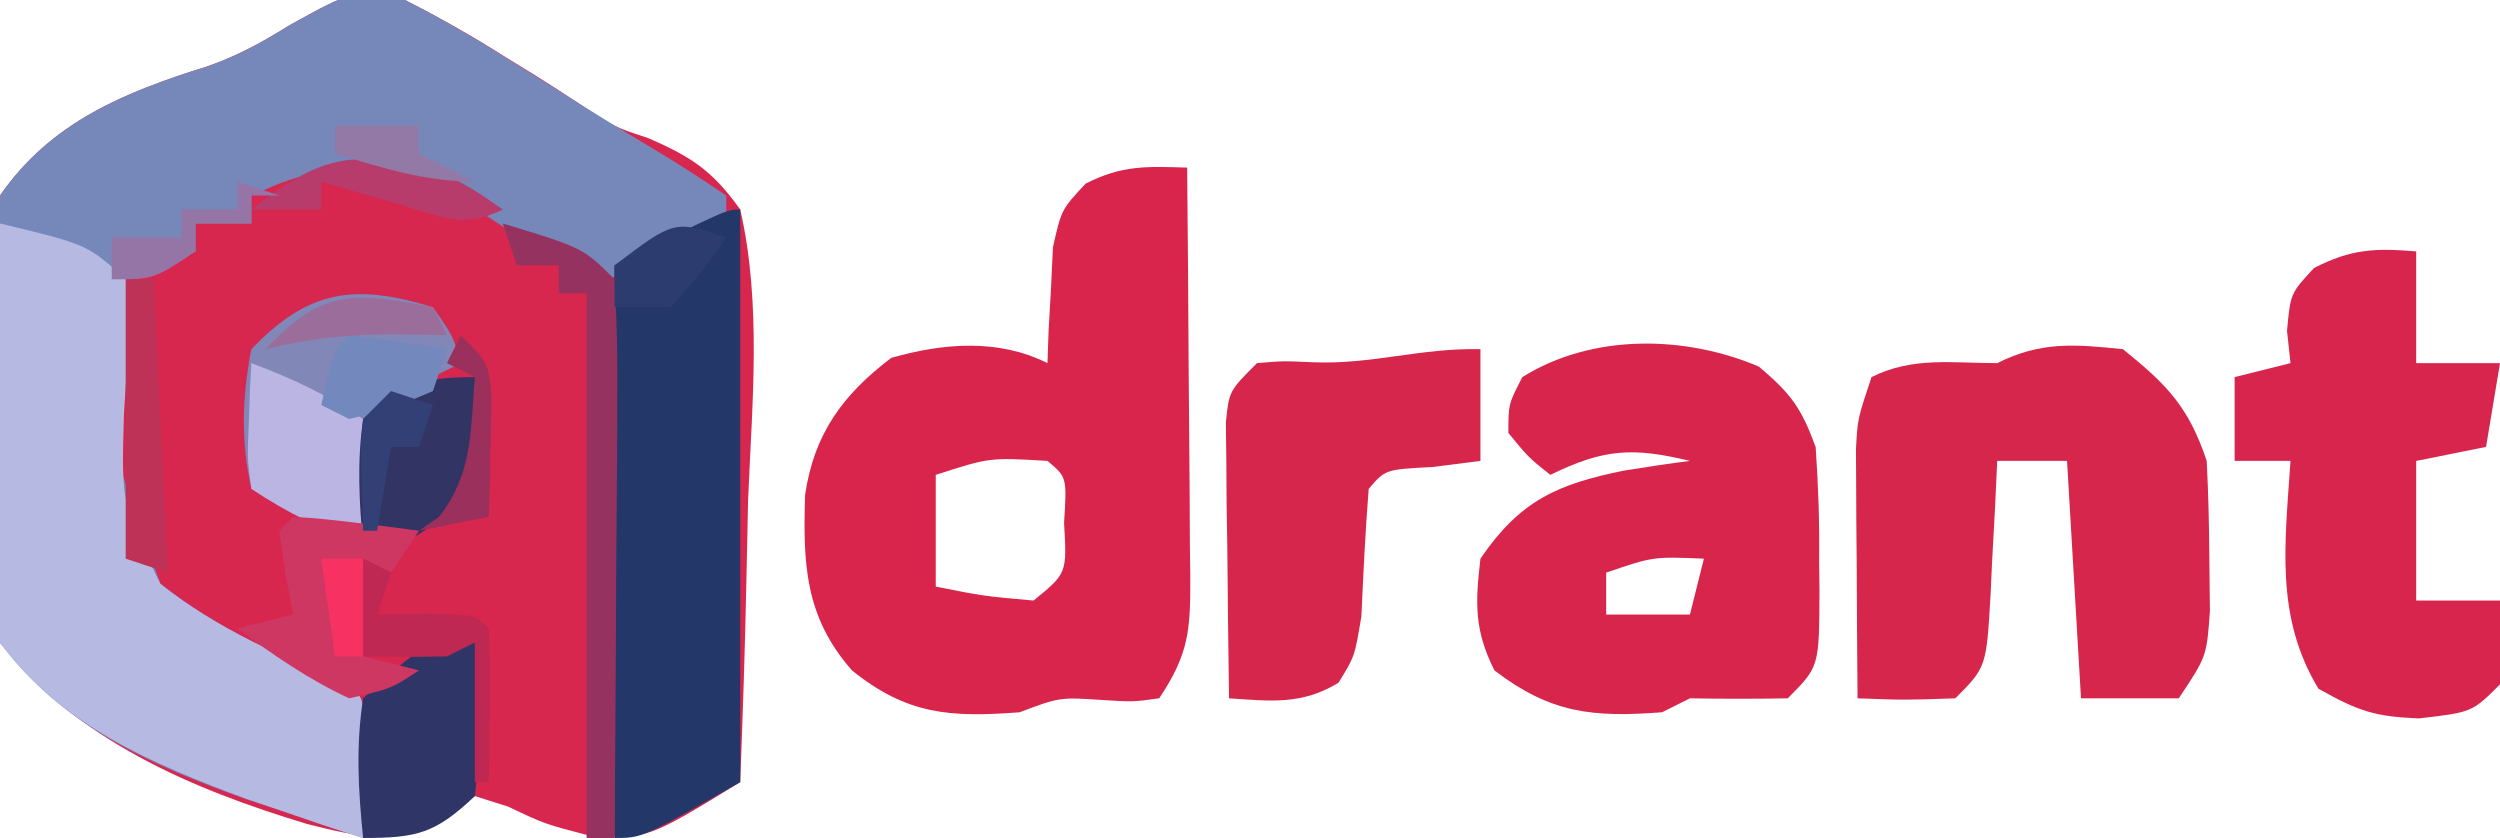 <?xml version="1.0" encoding="UTF-8"?>
<svg version="1.1" xmlns="http://www.w3.org/2000/svg" width="179" height="60">
<path d="M0 0 C2.538 1.292 4.858 2.605 7.25 4.125 C8.176 4.693 8.176 4.693 9.121 5.273 C10.409 6.07 11.68 6.894 12.934 7.743 C14.997 9.089 14.997 9.089 17.47 9.91 C20.563 11.27 22.016 12.23 24 15 C25.556 21.773 24.838 28.99 24.562 35.875 C24.517 37.823 24.476 39.771 24.439 41.719 C24.34 46.482 24.185 51.24 24 56 C17.453 60.016 17.453 60.016 13.375 59.875 C10 59 10 59 7.375 57.75 C6.591 57.502 5.808 57.255 5 57 C4.216 57.474 3.433 57.949 2.625 58.438 C-0.883 60.526 -3.211 59.95 -7 59 C-15.274 56.509 -23.592 52.964 -29 46 C-32.593 35.961 -32.359 24.078 -29 14 C-25.343 8.743 -20.101 6.606 -14.152 4.752 C-11.968 3.989 -10.213 3.018 -8.254 1.797 C-3.662 -0.739 -3.662 -0.739 0 0 Z " fill="#D7274F" transform="translate(29,0)"/>
<path d="M0 0 C2.557 1.314 4.901 2.648 7.312 4.188 C8.305 4.804 8.305 4.804 9.317 5.434 C10.624 6.248 11.928 7.066 13.229 7.889 C14.726 8.828 16.24 9.738 17.758 10.641 C19.541 11.702 21.279 12.841 23 14 C23 14.66 23 15.32 23 16 C20.103 18.1 17.558 19.449 14 20 C10.633 18.599 7.834 16.786 4.797 14.773 C1.211 12.5 -0.793 11.916 -5 12 C-8.335 12.832 -8.335 12.832 -11 14 C-11 14.66 -11 15.32 -11 16 C-12.32 16 -13.64 16 -15 16 C-15 16.66 -15 17.32 -15 18 C-16.65 18.66 -18.3 19.32 -20 20 C-21.346 31.507 -21.346 31.507 -17.497 41.814 C-13.414 45.055 -8.799 47.043 -4 49 C-3 50 -3 50 -2.902 52.285 C-2.914 53.202 -2.926 54.118 -2.938 55.062 C-2.947 55.982 -2.956 56.901 -2.965 57.848 C-2.976 58.558 -2.988 59.268 -3 60 C-5.01 59.365 -7.007 58.687 -9 58 C-9.782 57.744 -10.564 57.489 -11.37 57.226 C-18.187 54.803 -24.6 51.933 -29 46 C-32.4 35.928 -32.255 24.101 -29 14 C-25.362 8.732 -20.096 6.604 -14.152 4.752 C-11.968 3.989 -10.213 3.018 -8.254 1.797 C-3.656 -0.742 -3.656 -0.742 0 0 Z " fill="#7687BA" transform="translate(29,0)"/>
<path d="M0 0 C0.049 4.93 0.086 9.859 0.11 14.789 C0.12 16.466 0.134 18.143 0.151 19.82 C0.175 22.23 0.186 24.64 0.195 27.051 C0.206 27.801 0.216 28.551 0.227 29.324 C0.227 33.103 0.151 34.774 -2 38 C-3.875 38.258 -3.875 38.258 -6 38.125 C-9.117 37.914 -9.117 37.914 -12 39 C-16.981 39.376 -20.057 39.177 -24 36 C-27.376 32.158 -27.509 28.36 -27.355 23.441 C-26.718 19.065 -24.657 16.257 -21.188 13.625 C-17.452 12.558 -13.525 12.238 -10 14 C-9.974 13.241 -9.948 12.481 -9.922 11.699 C-9.865 10.705 -9.808 9.711 -9.75 8.688 C-9.68 7.208 -9.68 7.208 -9.609 5.699 C-9 3 -9 3 -7.266 1.145 C-4.634 -0.185 -2.908 -0.088 0 0 Z M-18 22 C-18 24.64 -18 27.28 -18 30 C-14.597 30.677 -14.597 30.677 -11 31 C-8.604 29.05 -8.604 29.05 -8.812 25.438 C-8.607 22.17 -8.607 22.17 -10 21 C-14.143 20.753 -14.143 20.753 -18 22 Z " fill="#D9244C" transform="translate(85,12)"/>
<path d="M0 0 C2.307 1.957 3.018 2.925 4.062 5.75 C4.254 8.502 4.342 11.127 4.312 13.875 C4.32 14.603 4.328 15.332 4.336 16.082 C4.316 21.497 4.316 21.497 2.062 23.75 C-0.27 23.792 -2.605 23.792 -4.938 23.75 C-5.598 24.08 -6.258 24.41 -6.938 24.75 C-11.93 25.127 -14.918 24.824 -18.938 21.75 C-20.382 18.861 -20.314 16.954 -19.938 13.75 C-17.087 9.569 -14.42 8.41 -9.625 7.438 C-8.065 7.189 -6.504 6.954 -4.938 6.75 C-9.058 5.76 -11.085 5.879 -14.938 7.75 C-16.5 6.5 -16.5 6.5 -17.938 4.75 C-17.938 2.688 -17.938 2.688 -16.938 0.75 C-11.937 -2.376 -5.296 -2.254 0 0 Z M-10.938 14.75 C-10.938 15.74 -10.938 16.73 -10.938 17.75 C-8.957 17.75 -6.978 17.75 -4.938 17.75 C-4.607 16.43 -4.277 15.11 -3.938 13.75 C-7.566 13.599 -7.566 13.599 -10.938 14.75 Z " fill="#D7254C" transform="translate(125.938,26.25)"/>
<path d="M0 0 C3.16 2.541 4.715 4.146 6 8 C6.12 10.331 6.175 12.666 6.188 15 C6.202 16.238 6.216 17.475 6.23 18.75 C6 22 6 22 4 25 C1.69 25 -0.62 25 -3 25 C-3.33 19.39 -3.66 13.78 -4 8 C-5.65 8 -7.3 8 -9 8 C-9.049 9.06 -9.098 10.119 -9.148 11.211 C-9.223 12.599 -9.299 13.987 -9.375 15.375 C-9.421 16.423 -9.421 16.423 -9.469 17.492 C-9.773 22.773 -9.773 22.773 -12 25 C-15.625 25.125 -15.625 25.125 -19 25 C-19.029 21.729 -19.047 18.458 -19.062 15.188 C-19.071 14.259 -19.079 13.33 -19.088 12.373 C-19.091 11.48 -19.094 10.588 -19.098 9.668 C-19.103 8.846 -19.108 8.024 -19.114 7.177 C-19 5 -19 5 -18 2 C-15.061 0.53 -12.25 1 -9 1 C-5.861 -0.569 -3.461 -0.352 0 0 Z " fill="#D7264B" transform="translate(152,25)"/>
<path d="M0 0 C6.258 1.506 6.258 1.506 9 4 C9.405 7.214 9.064 10.4 8.875 13.625 C8.689 20.149 8.689 20.149 11.481 25.801 C15.572 29.047 20.193 31.04 25 33 C26 34 26 34 26.098 36.285 C26.086 37.202 26.074 38.118 26.062 39.062 C26.053 39.982 26.044 40.901 26.035 41.848 C26.024 42.558 26.012 43.268 26 44 C23.988 43.372 21.992 42.691 20 42 C18.827 41.601 18.827 41.601 17.63 41.193 C10.946 38.719 4.289 35.898 0 30 C-2.541 20.333 -1.213 9.795 0 0 Z " fill="#B6BAE3" transform="translate(0,16)"/>
<path d="M0 0 C0 2.64 0 5.28 0 8 C1.98 8 3.96 8 6 8 C5.67 9.98 5.34 11.96 5 14 C3.35 14.33 1.7 14.66 0 15 C0 18.3 0 21.6 0 25 C1.98 25 3.96 25 6 25 C6.125 27.875 6.125 27.875 6 31 C4 33 4 33 0.188 33.438 C-2.968 33.311 -4.133 32.925 -7 31.312 C-10.126 26.134 -9.389 20.9 -9 15 C-10.32 15 -11.64 15 -13 15 C-13 13.02 -13 11.04 -13 9 C-11.68 8.67 -10.36 8.34 -9 8 C-9.082 7.237 -9.165 6.474 -9.25 5.688 C-9 3 -9 3 -7.312 1.188 C-4.658 -0.176 -2.944 -0.245 0 0 Z " fill="#D7254D" transform="translate(173,18)"/>
<path d="M0 0 C0 13.53 0 27.06 0 41 C-7 45 -7 45 -9 45 C-9 31.47 -9 17.94 -9 4 C-1 0 -1 0 0 0 Z " fill="#243769" transform="translate(53,15)"/>
<path d="M0 0 C0 2.64 0 5.28 0 8 C-1.702 8.217 -1.702 8.217 -3.438 8.438 C-6.808 8.612 -6.808 8.612 -8 10 C-8.245 13.037 -8.384 16.073 -8.523 19.117 C-9 22 -9 22 -10.164 23.883 C-12.794 25.483 -14.989 25.201 -18 25 C-18.058 21.375 -18.094 17.75 -18.125 14.125 C-18.142 13.092 -18.159 12.06 -18.176 10.996 C-18.182 10.01 -18.189 9.024 -18.195 8.008 C-18.206 7.097 -18.216 6.185 -18.227 5.247 C-18 3 -18 3 -16 1 C-14.125 0.84 -14.125 0.84 -12 0.938 C-7.802 1.115 -4.311 -0.094 0 0 Z " fill="#D6264C" transform="translate(106,25)"/>
<path d="M0 0 C1.438 2.062 1.438 2.062 2 4 C1.031 4.474 0.061 4.949 -0.938 5.438 C-4.293 8.245 -4.457 8.666 -4.875 12.75 C-4.943 14.166 -4.994 15.583 -5 17 C-7.972 15.875 -10.334 14.777 -13 13 C-13.764 9.6 -13.67 6.412 -13 3 C-8.921 -1.278 -5.58 -1.717 0 0 Z " fill="#8187B7" transform="translate(31,22)"/>
<path d="M0 0 C5.75 1.75 5.75 1.75 8 4 C8.175 7.013 8.231 9.933 8.195 12.945 C8.192 13.83 8.19 14.715 8.187 15.627 C8.176 18.46 8.15 21.292 8.125 24.125 C8.115 26.043 8.106 27.961 8.098 29.879 C8.076 34.586 8.041 39.293 8 44 C7.34 44 6.68 44 6 44 C6 31.13 6 18.26 6 5 C5.34 5 4.68 5 4 5 C4 4.34 4 3.68 4 3 C3.01 3 2.02 3 1 3 C0.67 2.01 0.34 1.02 0 0 Z " fill="#96325F" transform="translate(36,16)"/>
<path d="M0 0 C0.283 3.708 0.447 7.301 0 11 C-2.83 13.677 -4.137 14 -8 14 C-8.35 10.6 -8.531 7.387 -8 4 C-3.619 0 -3.619 0 0 0 Z " fill="#303568" transform="translate(34,46)"/>
<path d="M0 0 C2.972 1.125 5.334 2.223 8 4 C8.293 6.164 8.293 6.164 8.188 8.625 C8.16 9.442 8.133 10.26 8.105 11.102 C8.071 11.728 8.036 12.355 8 13 C5.028 11.875 2.666 10.777 0 9 C-0.293 6.836 -0.293 6.836 -0.188 4.375 C-0.16 3.558 -0.133 2.74 -0.105 1.898 C-0.053 0.959 -0.053 0.959 0 0 Z " fill="#BBB5E4" transform="translate(18,26)"/>
<path d="M0 0 C0.525 5.249 0.525 5.249 0 8 C-4.6 12 -4.6 12 -8 12 C-8.288 8.949 -8.442 6.04 -8 3 C-5.168 0.474 -3.784 0 0 0 Z " fill="#323564" transform="translate(34,27)"/>
<path d="M0 0 C1.525 0.089 3.047 0.245 4.562 0.438 C5.389 0.539 6.215 0.641 7.066 0.746 C7.704 0.83 8.343 0.914 9 1 C8.01 2.485 8.01 2.485 7 4 C6.34 3.67 5.68 3.34 5 3 C5 5.31 5 7.62 5 10 C6.32 10.33 7.64 10.66 9 11 C7 12.312 7 12.312 4 13 C1.099 11.654 -1.434 9.898 -4 8 C-2.68 7.67 -1.36 7.34 0 7 C-0.186 6.031 -0.371 5.061 -0.562 4.062 C-0.707 3.052 -0.851 2.041 -1 1 C-0.67 0.67 -0.34 0.34 0 0 Z " fill="#CF3763" transform="translate(21,37)"/>
<path d="M0 0 C0.66 0 1.32 0 2 0 C2.33 6.93 2.66 13.86 3 21 C2.01 20.67 1.02 20.34 0 20 C0 13.4 0 6.8 0 0 Z " fill="#BE3258" transform="translate(9,20)"/>
<path d="M0 0 C0.99 0.495 0.99 0.495 2 1 C1.67 1.99 1.34 2.98 1 4 C2.702 3.969 2.702 3.969 4.438 3.938 C8 4 8 4 9 5 C9.072 6.853 9.084 8.708 9.062 10.562 C9.053 11.574 9.044 12.586 9.035 13.629 C9.024 14.411 9.012 15.194 9 16 C8.67 16 8.34 16 8 16 C8 12.7 8 9.4 8 6 C7.01 6.495 7.01 6.495 6 7 C4 7.04 2 7.043 0 7 C0 4.69 0 2.38 0 0 Z " fill="#BE2852" transform="translate(26,40)"/>
<path d="M0 0 C2.339 0.287 4.674 0.619 7 1 C6.67 1.99 6.34 2.98 6 4 C3.062 5.25 3.062 5.25 0 6 C-0.66 5.67 -1.32 5.34 -2 5 C-1.125 1.125 -1.125 1.125 0 0 Z " fill="#7388BC" transform="translate(25,24)"/>
<path d="M0 0 C2.938 1.562 2.938 1.562 5 3 C2.099 4.45 0.44 3.454 -2.625 2.562 C-3.628 2.275 -4.631 1.988 -5.664 1.691 C-6.435 1.463 -7.206 1.235 -8 1 C-8 1.66 -8 2.32 -8 3 C-9.65 3 -11.3 3 -13 3 C-8.12 -0.742 -6.211 -1.263 0 0 Z " fill="#B73C6B" transform="translate(31,12)"/>
<path d="M0 0 C0.99 0.33 1.98 0.66 3 1 C2.67 1.99 2.34 2.98 2 4 C1.34 4 0.68 4 0 4 C-0.33 5.98 -0.66 7.96 -1 10 C-1.33 10 -1.66 10 -2 10 C-2.195 3.945 -2.195 3.945 -2 2 C-1.34 1.34 -0.68 0.68 0 0 Z " fill="#324076" transform="translate(28,28)"/>
<path d="M0 0 C2 2 2 2 2.195 4.602 C2.172 5.599 2.149 6.597 2.125 7.625 C2.107 8.628 2.089 9.631 2.07 10.664 C2.036 11.82 2.036 11.82 2 13 C0.35 13.33 -1.3 13.66 -3 14 C-2.526 13.67 -2.051 13.34 -1.562 13 C0.858 9.902 0.682 6.88 1 3 C0.34 2.67 -0.32 2.34 -1 2 C-0.67 1.34 -0.34 0.68 0 0 Z " fill="#9B305D" transform="translate(33,24)"/>
<path d="M0 0 C0.33 0.66 0.66 1.32 1 2 C-0.825 1.969 -0.825 1.969 -2.688 1.938 C-5.92 1.932 -8.849 2.212 -12 3 C-7.941 -1.243 -5.826 -1.165 0 0 Z " fill="#9B6D9A" transform="translate(31,22)"/>
<path d="M0 0 C-1.75 2.5 -1.75 2.5 -4 5 C-5.32 5 -6.64 5 -8 5 C-8 4.01 -8 3.02 -8 2 C-3.719 -1.24 -3.719 -1.24 0 0 Z " fill="#2C3C6F" transform="translate(52,17)"/>
<path d="M0 0 C0.99 0.33 1.98 0.66 3 1 C2.34 1 1.68 1 1 1 C1 1.66 1 2.32 1 3 C-0.32 3 -1.64 3 -3 3 C-3 3.66 -3 4.32 -3 5 C-6 7 -6 7 -9 7 C-9 6.01 -9 5.02 -9 4 C-7.35 4 -5.7 4 -4 4 C-4 3.34 -4 2.68 -4 2 C-2.68 2 -1.36 2 0 2 C0 1.34 0 0.68 0 0 Z " fill="#9475A6" transform="translate(17,13)"/>
<path d="M0 0 C1.98 0 3.96 0 6 0 C6 0.66 6 1.32 6 2 C7.32 2.66 8.64 3.32 10 4 C6.39 4 3.442 3.039 0 2 C0 1.34 0 0.68 0 0 Z " fill="#9279A6" transform="translate(24,9)"/>
<path d="M0 0 C0.99 0 1.98 0 3 0 C3 2.31 3 4.62 3 7 C2.34 7 1.68 7 1 7 C0.67 4.69 0.34 2.38 0 0 Z " fill="#F73262" transform="translate(23,40)"/>
</svg>
